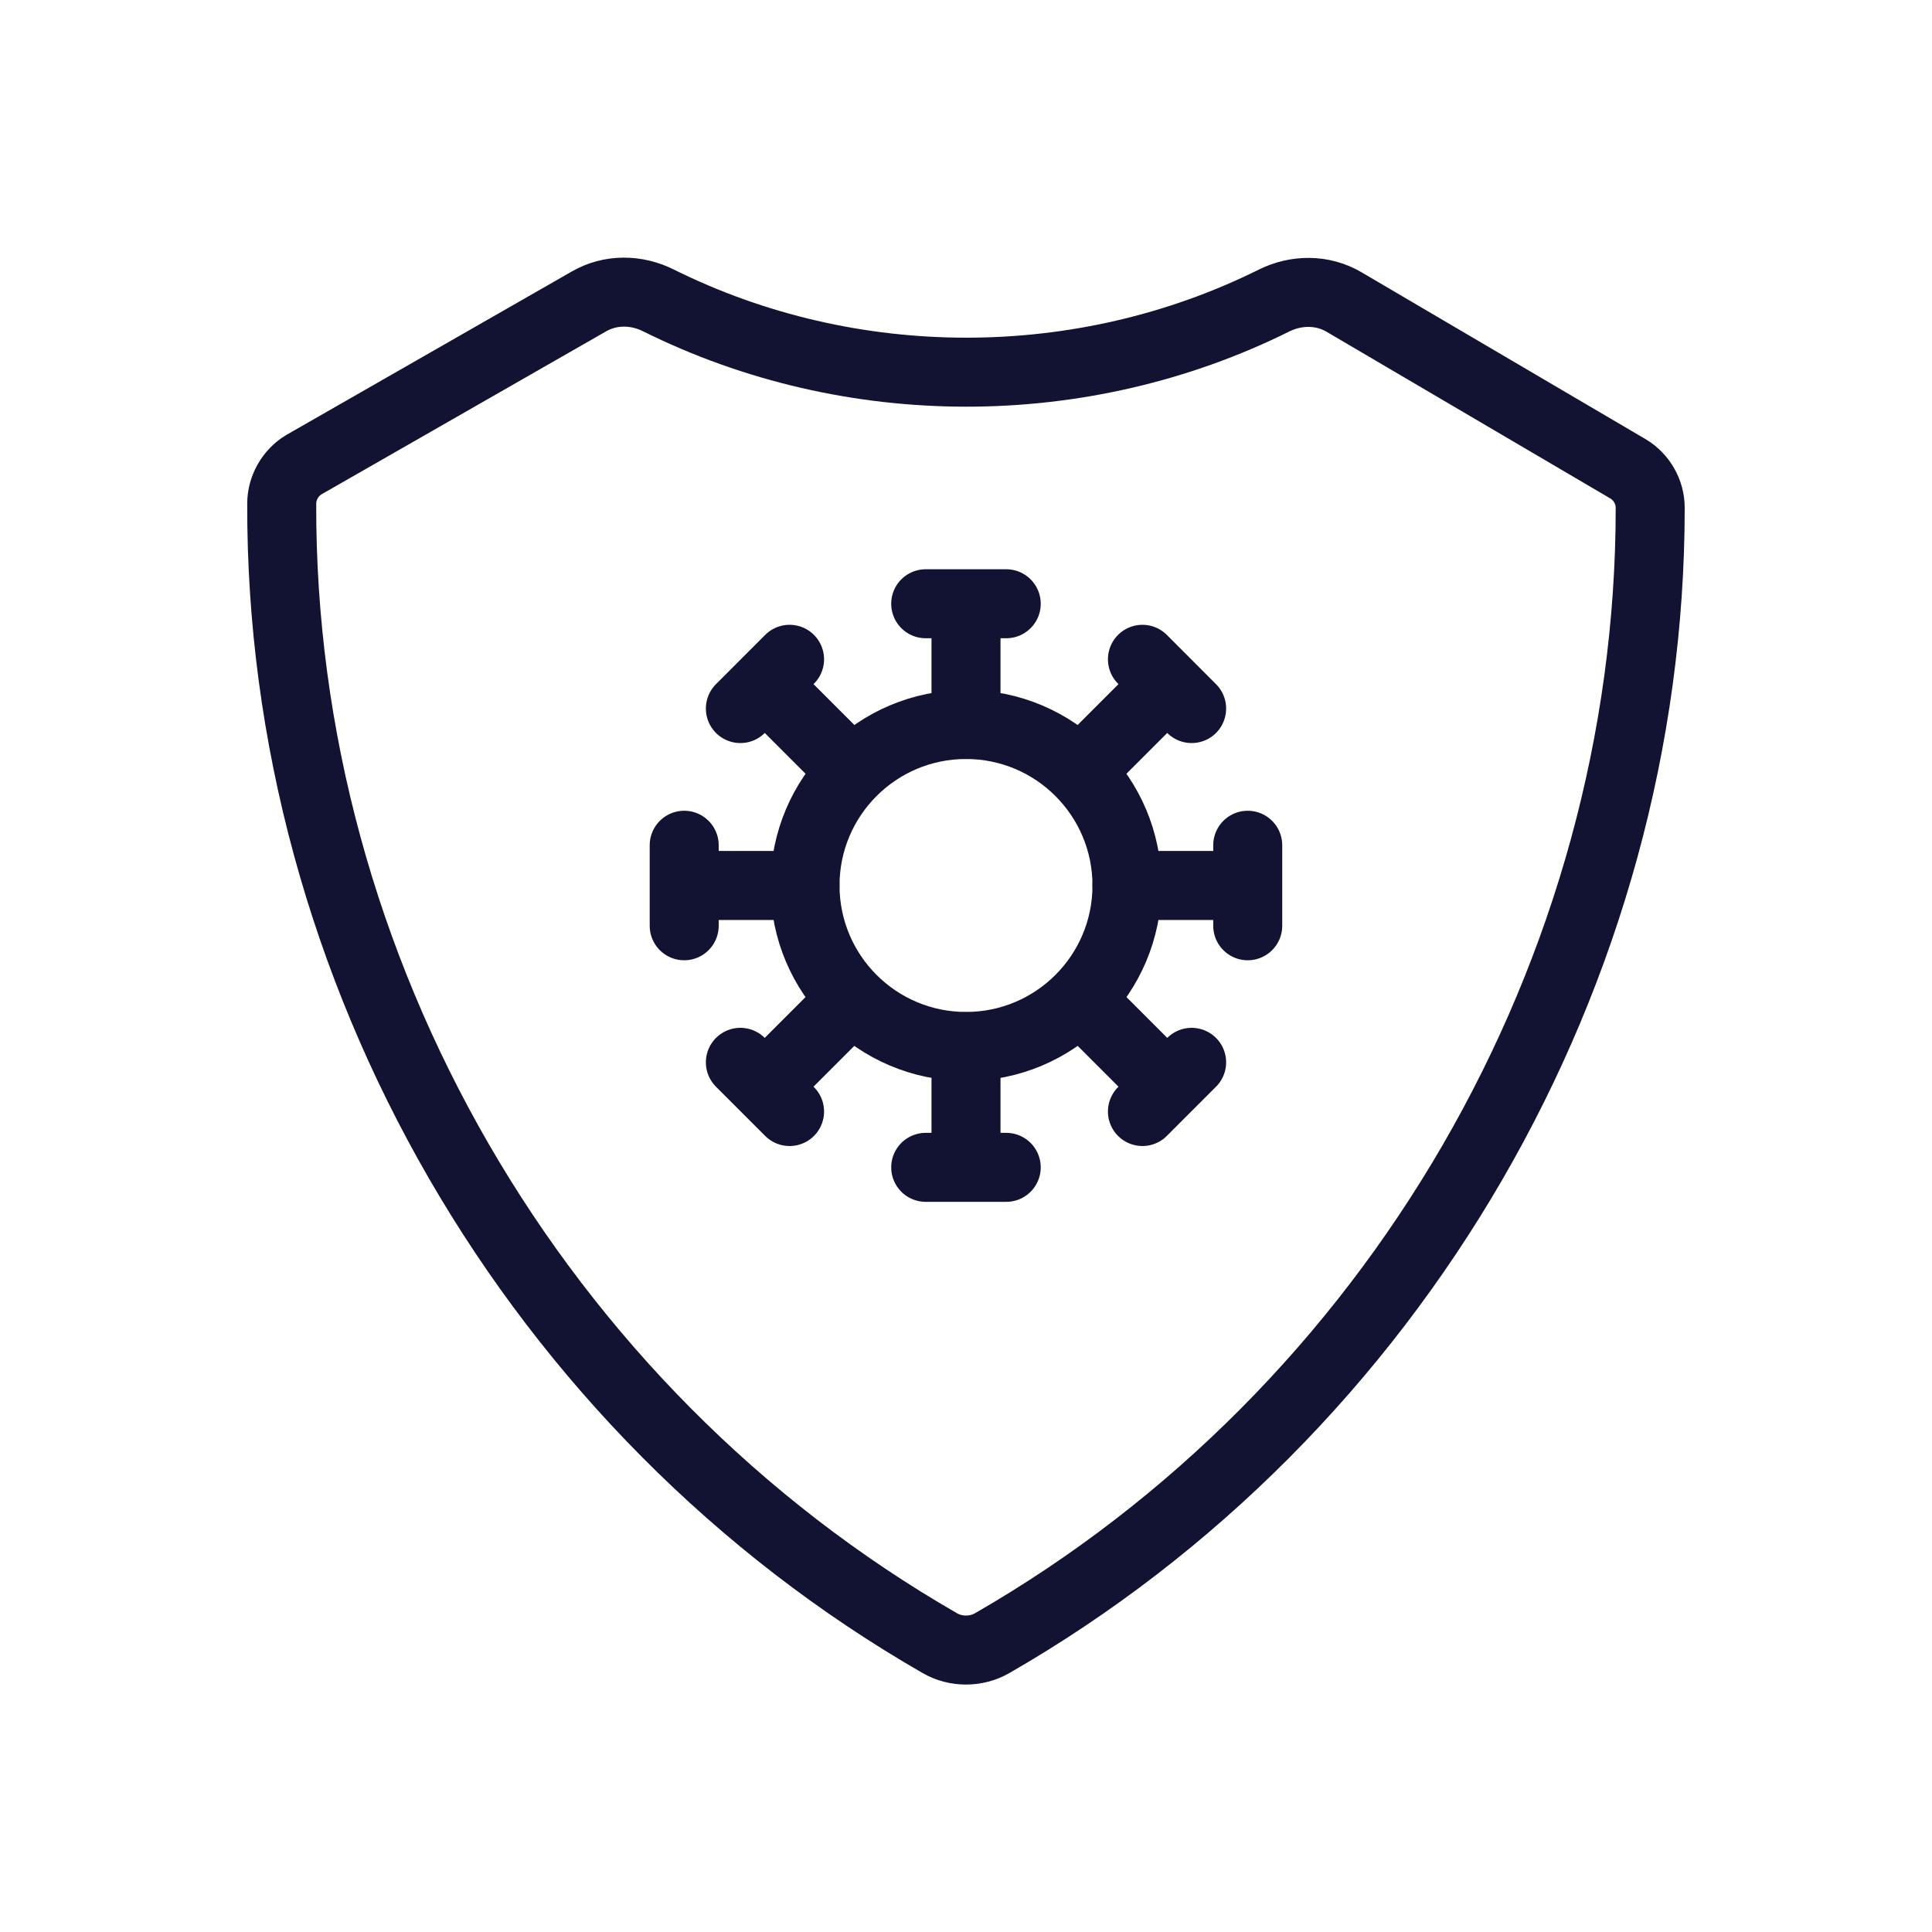 <svg width="28" height="28" viewBox="0 0 28 28" fill="none" xmlns="http://www.w3.org/2000/svg">
<path d="M23.916 7.357C23.916 7.131 23.792 6.913 23.598 6.797L19.477 4.376C19.167 4.194 18.786 4.196 18.464 4.356C15.677 5.741 12.328 5.74 9.541 4.353C9.223 4.194 8.846 4.19 8.538 4.367L4.401 6.736C4.208 6.853 4.084 7.07 4.083 7.296C4.06 14.053 7.767 20.447 13.621 23.814C13.851 23.947 14.148 23.947 14.379 23.814C20.214 20.457 23.918 14.093 23.916 7.357Z" stroke="#121333" stroke-miterlimit="10"/>
<circle cx="14" cy="12.833" r="2.333" stroke="#121333"/>
<path d="M14 8.75V10.5M13.416 8.75H14.583" stroke="#121333" stroke-linecap="round"/>
<path d="M15.75 14.582L16.917 15.749M16.557 16.109L17.27 15.396" stroke="#121333" stroke-linecap="round"/>
<path d="M12.25 14.582L11.083 15.749M11.443 16.109L10.73 15.396" stroke="#121333" stroke-linecap="round"/>
<path d="M15.75 11.082L16.917 9.915M16.557 9.555L17.27 10.269" stroke="#121333" stroke-linecap="round"/>
<path d="M12.25 11.082L11.083 9.915M11.443 9.555L10.73 10.269" stroke="#121333" stroke-linecap="round"/>
<path d="M14 15.168V16.918M13.416 16.918H14.583" stroke="#121333" stroke-linecap="round"/>
<path d="M16.333 12.833H18.083M18.083 12.25V13.417" stroke="#121333" stroke-linecap="round"/>
<path d="M11.666 12.833H9.916M9.916 12.25V13.417" stroke="#121333" stroke-linecap="round"/>
</svg>
